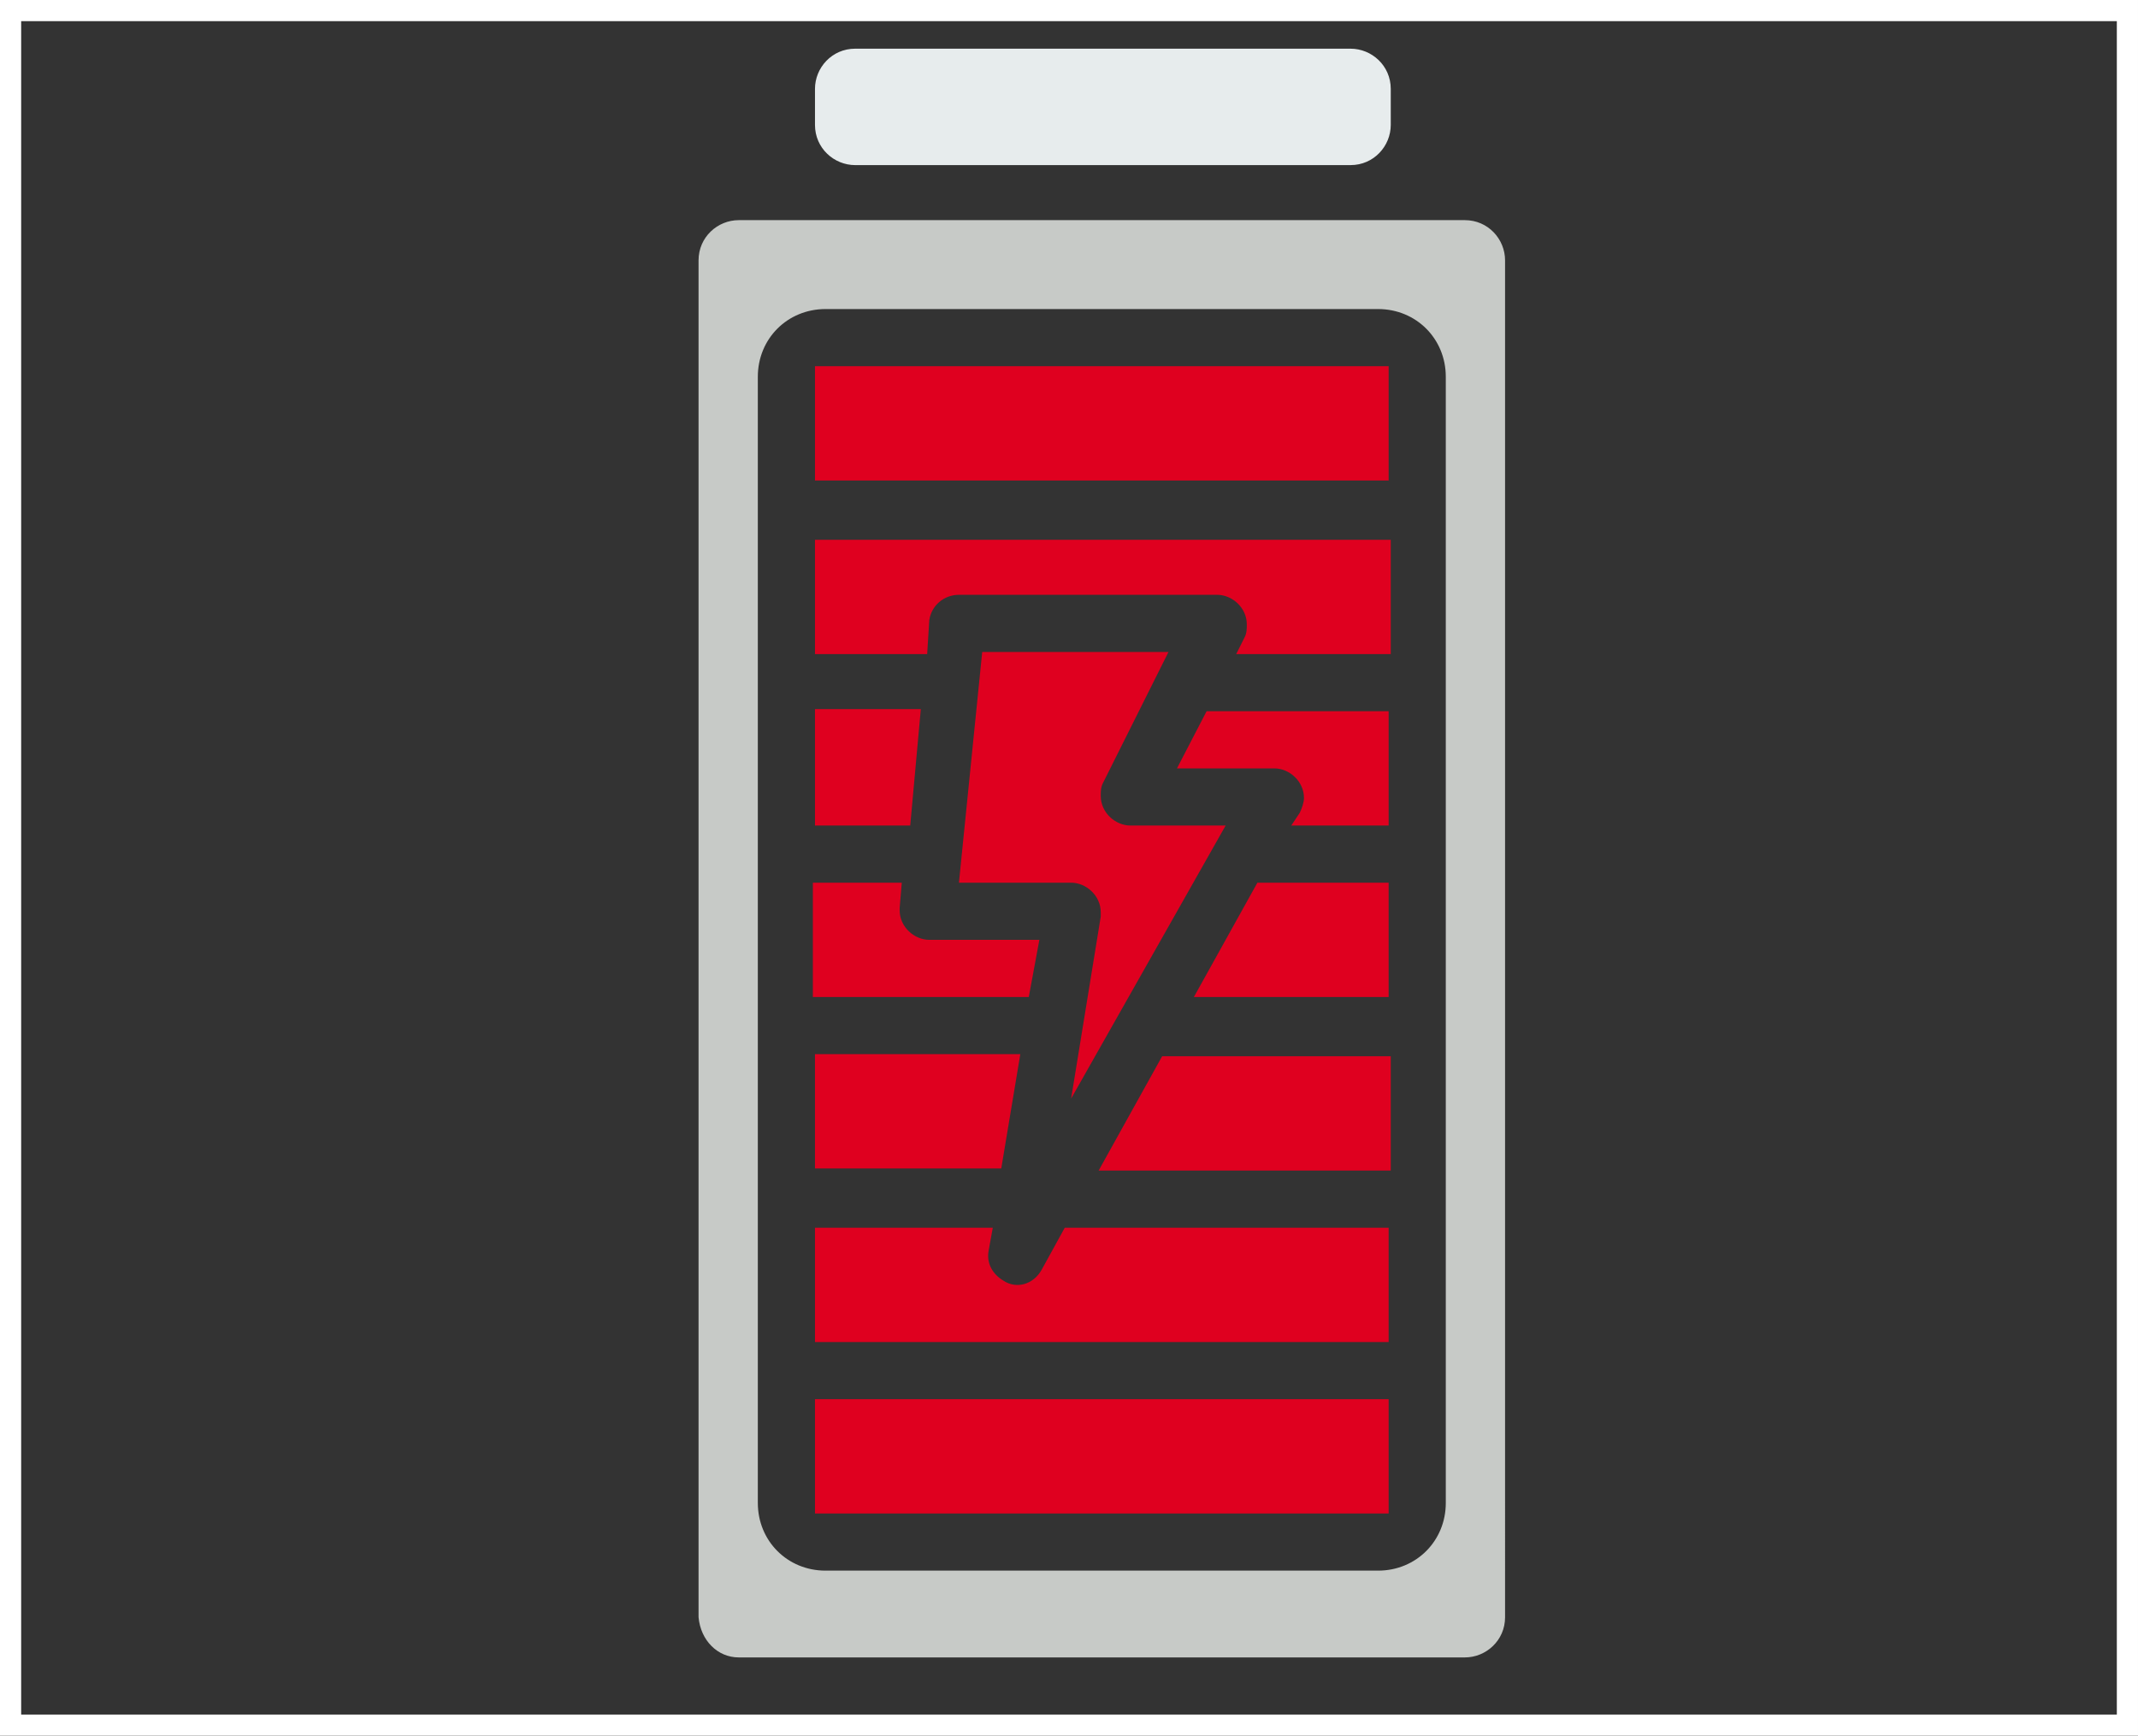 <?xml version="1.0" encoding="utf-8"?>
<!-- Generator: Adobe Illustrator 21.0.0, SVG Export Plug-In . SVG Version: 6.00 Build 0)  -->
<svg version="1.1" id="Capa_1" xmlns="http://www.w3.org/2000/svg" xmlns:xlink="http://www.w3.org/1999/xlink" x="0px" y="0px"
	 viewBox="0 0 101 82" style="enable-background:new 0 0 101 82;" xml:space="preserve">
<rect x="0" y="0" width="101" height="82" fill="#333333" stroke="none"/>
<style type="text/css">
	.st0{fill:none;stroke:#FFFFFF;stroke-miterlimit:10;}
	.st1{fill:#E7ECED;}
	.st2{fill:#DF001F;}
	.st3{fill:#C7CAC7;}
</style>
<g>
	<rect x="0.5" y="0.5" class="st0" width="100" height="81"/>
	<path class="st1" d="M40.4,2.3h23.4c1,0,1.9,0.8,1.9,1.9v1.7c0,1-0.8,1.9-1.9,1.9H40.4c-1,0-1.9-0.8-1.9-1.9V4.2
		C38.5,3.2,39.3,2.3,40.4,2.3z"/>
	<path class="st2" d="M43.5,33.5h-5V39H43L43.5,33.5z"/>
	<path class="st2" d="M51.9,55.3h13.8v-5.4H54.9L51.9,55.3z"/>
	<path class="st2" d="M43.9,29.3c0.1-0.7,0.7-1.2,1.4-1.2h12.2c0.7,0,1.4,0.6,1.4,1.4c0,0.2,0,0.4-0.1,0.6l-0.4,0.8h7.3v-5.4H38.5
		v5.4h5.3L43.9,29.3z"/>
	<path class="st2" d="M38.5,17.3h27.1v5.4H38.5V17.3z"/>
	<path class="st2" d="M56.4,47.1h9.2v-5.4h-6.2L56.4,47.1z"/>
	<path class="st2" d="M55.6,36.3h4.6c0.7,0,1.4,0.6,1.4,1.4c0,0.2-0.1,0.5-0.2,0.7L61,39h4.6v-5.4H57L55.6,36.3z"/>
	<path class="st2" d="M38.5,66.1h27.1v5.4H38.5V66.1z"/>
	<path class="st2" d="M65.7,58H50.3l-1.1,2c-0.4,0.7-1.2,0.9-1.8,0.5c-0.5-0.3-0.8-0.8-0.7-1.4l0.2-1.1h-8.4v5.4h27.1V58z"/>
	<path class="st2" d="M49.1,44.4h-5.2c-0.7,0-1.4-0.6-1.4-1.4c0,0,0-0.1,0-0.1l0.1-1.2h-4.2v5.4h10.2L49.1,44.4z"/>
	<path class="st3" d="M34.9,78.3h34.3c1,0,1.9-0.8,1.9-1.9V12.3c0-1-0.8-1.9-1.9-1.9H34.9c-1,0-1.9,0.8-1.9,1.9v64.1
		C33.1,77.5,33.9,78.3,34.9,78.3z M35.8,17.8c0-1.8,1.4-3.2,3.2-3.2h26.1c1.8,0,3.2,1.4,3.2,3.2V71c0,1.8-1.4,3.2-3.2,3.2H39
		c-1.8,0-3.2-1.4-3.2-3.2V17.8z"/>
	<path class="st2" d="M48.2,49.8h-9.7v5.4h8.8L48.2,49.8z"/>
	<path class="st2" d="M50.6,51.9L57.9,39h-4.5c-0.7,0-1.4-0.6-1.4-1.4c0-0.2,0-0.4,0.1-0.6l3.1-6.2h-8.8l-1.1,10.9h5.3
		c0.7,0,1.4,0.6,1.4,1.4c0,0.1,0,0.1,0,0.2L50.6,51.9z"/>
</g>
</svg>

